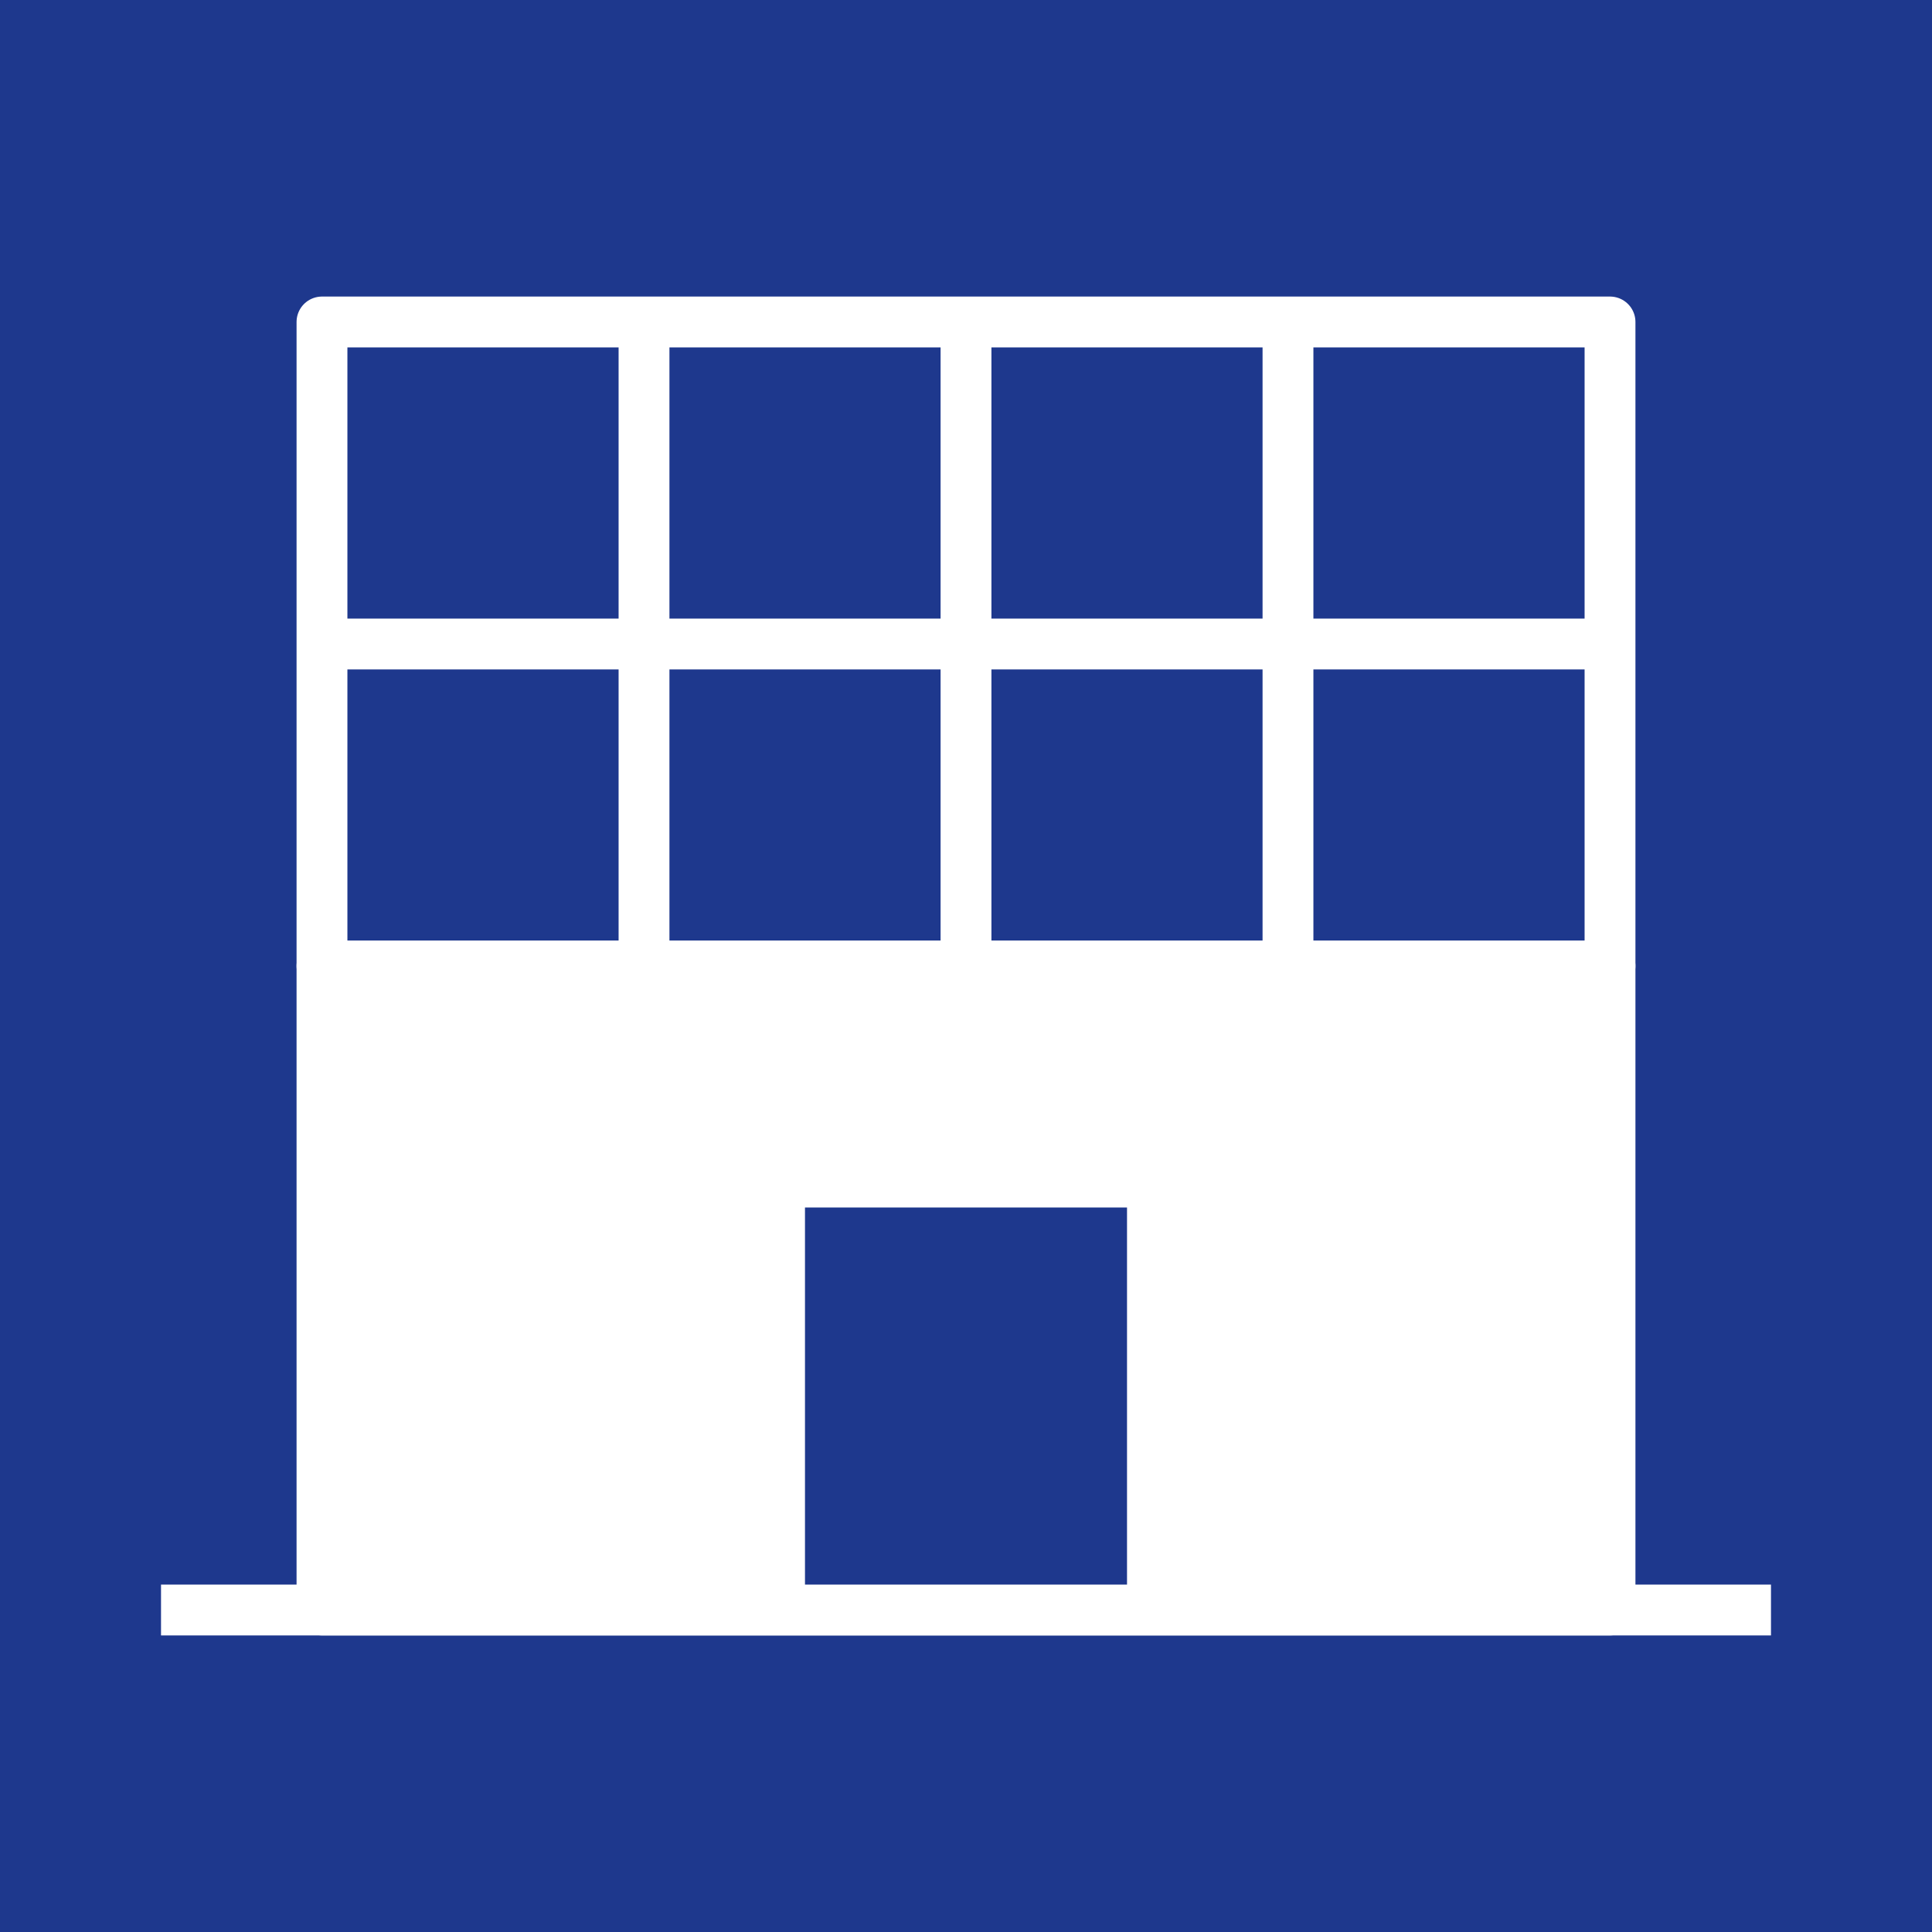 <svg width="38" height="38" viewBox="0 0 38 38" fill="none" xmlns="http://www.w3.org/2000/svg">
<rect width="38" height="38" fill="#1E388D"/>
<path d="M6.333 19H31.667V31.667H6.333V19Z" fill="white" stroke="white" stroke-linejoin="round"/>
<path d="M6.333 6.333H31.667V19H6.333V6.333Z" stroke="white" stroke-linejoin="round"/>
<path d="M12.667 6.333V19" stroke="white" stroke-linejoin="round"/>
<path d="M19 6.333V19" stroke="white" stroke-linejoin="round"/>
<path d="M25.333 6.333V19" stroke="white" stroke-linejoin="round"/>
<path d="M15.833 23.75H22.167V31.667H15.833V23.75Z" fill="#1E388D"/>
<path d="M34.833 31.667H3.167" stroke="white"/>
<path d="M31.667 12.667H6.333" stroke="white"/>
</svg>

